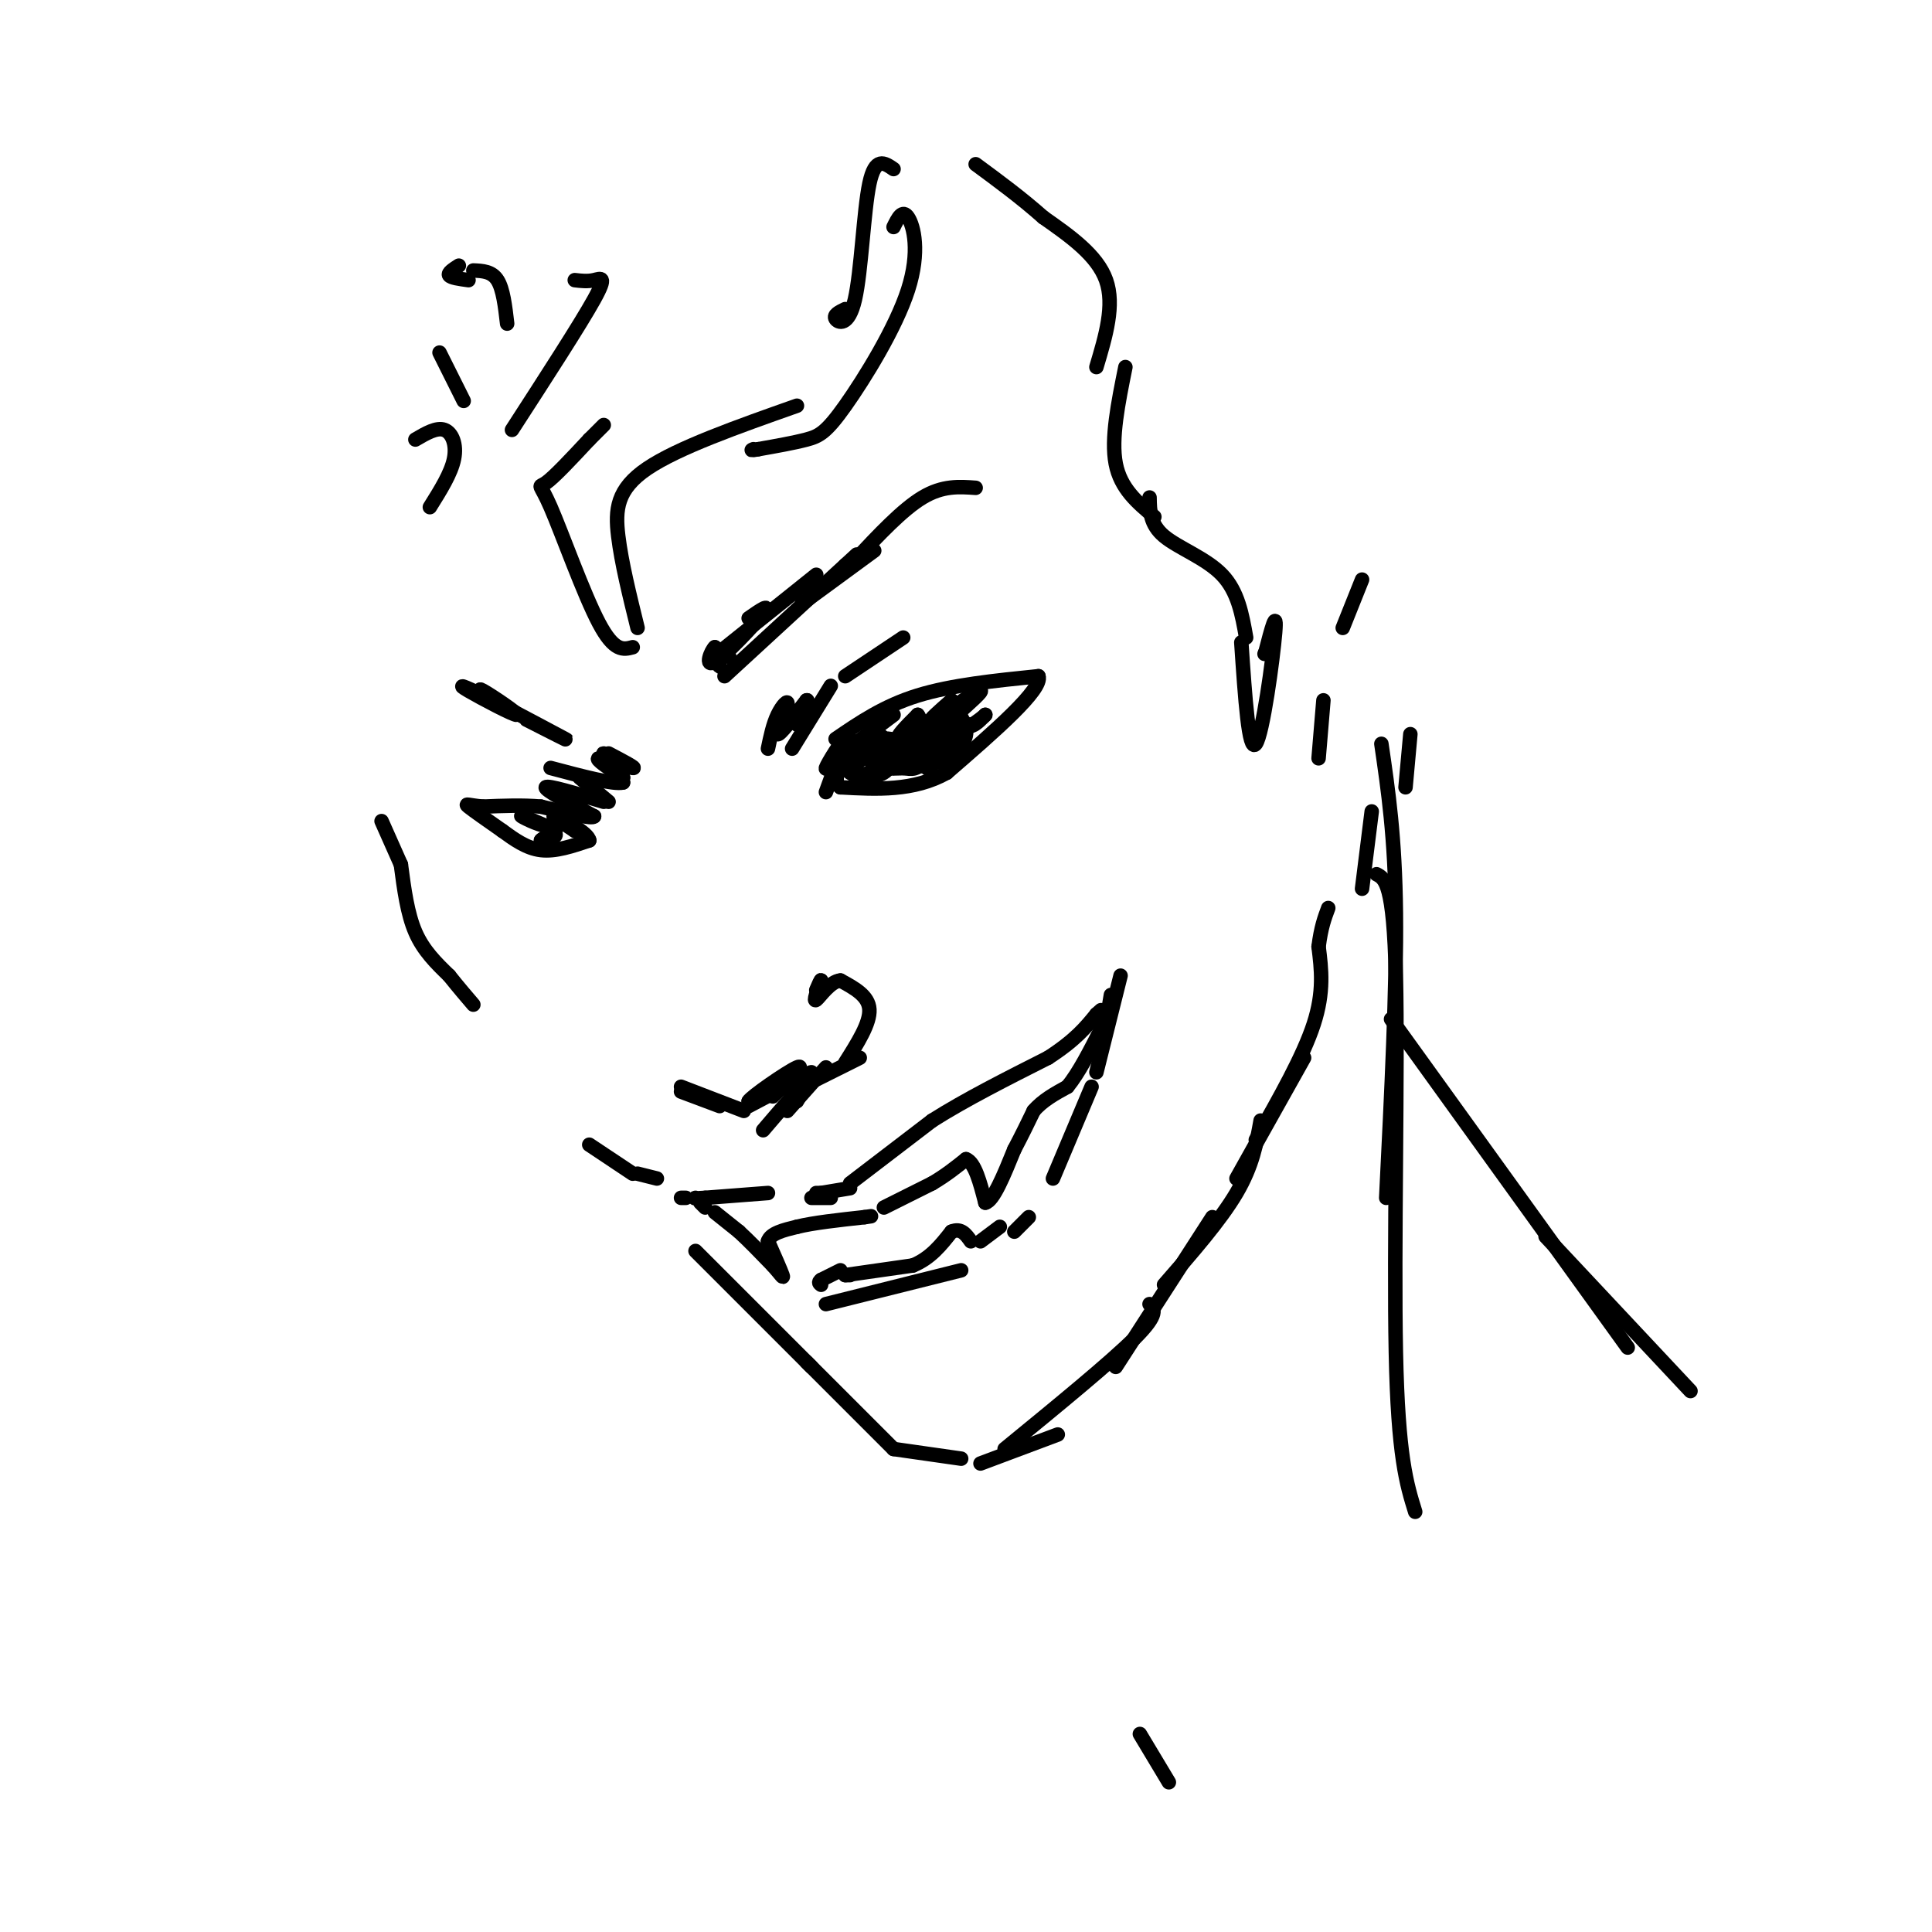 <svg viewBox='0 0 400 400' version='1.1' xmlns='http://www.w3.org/2000/svg' xmlns:xlink='http://www.w3.org/1999/xlink'><g fill='none' stroke='#000000' stroke-width='3' stroke-linecap='round' stroke-linejoin='round'><path d='M171,164c0.000,0.000 4.000,-11.000 4,-11'/><path d='M175,153c-0.489,-0.111 -3.711,5.111 -4,6c-0.289,0.889 2.356,-2.556 5,-6'/><path d='M173,157c0.000,0.000 12.000,-9.000 12,-9'/><path d='M173,153c5.000,-3.417 10.000,-6.833 17,-9c7.000,-2.167 16.000,-3.083 25,-4'/><path d='M215,140c1.000,2.667 -9.000,11.333 -19,20'/><path d='M196,160c-6.833,3.833 -14.417,3.417 -22,3'/><path d='M174,163c-2.578,-1.800 1.978,-7.800 3,-9c1.022,-1.200 -1.489,2.400 -4,6'/><path d='M173,160c0.989,-0.787 5.460,-5.754 6,-6c0.540,-0.246 -2.853,4.230 -3,5c-0.147,0.770 2.950,-2.165 3,-3c0.050,-0.835 -2.948,0.429 -3,2c-0.052,1.571 2.842,3.449 4,3c1.158,-0.449 0.579,-3.224 0,-6'/><path d='M180,155c-1.324,-0.461 -4.632,1.387 -5,3c-0.368,1.613 2.206,2.993 5,2c2.794,-0.993 5.808,-4.357 5,-6c-0.808,-1.643 -5.439,-1.563 -8,0c-2.561,1.563 -3.051,4.609 -1,6c2.051,1.391 6.642,1.125 8,-1c1.358,-2.125 -0.519,-6.111 -2,-7c-1.481,-0.889 -2.566,1.317 -2,3c0.566,1.683 2.783,2.841 5,4'/><path d='M185,159c-0.109,-0.739 -2.883,-4.588 -4,-5c-1.117,-0.412 -0.578,2.611 1,3c1.578,0.389 4.194,-1.857 4,-3c-0.194,-1.143 -3.198,-1.184 -3,-1c0.198,0.184 3.599,0.592 7,1'/><path d='M190,154c2.333,-0.867 4.667,-3.533 4,-4c-0.667,-0.467 -4.333,1.267 -8,3'/><path d='M186,153c-0.667,-0.333 1.667,-2.667 4,-5'/><path d='M190,148c1.022,1.133 1.578,6.467 1,9c-0.578,2.533 -2.289,2.267 -4,2'/><path d='M187,159c1.167,-0.500 6.083,-2.750 11,-5'/><path d='M198,154c1.820,-1.739 0.872,-3.586 -2,-2c-2.872,1.586 -7.666,6.606 -6,6c1.666,-0.606 9.792,-6.839 10,-8c0.208,-1.161 -7.501,2.751 -11,5c-3.499,2.249 -2.788,2.836 -1,3c1.788,0.164 4.654,-0.096 4,0c-0.654,0.096 -4.827,0.548 -9,1'/><path d='M183,159c1.233,0.219 8.815,0.265 13,-2c4.185,-2.265 4.973,-6.841 3,-6c-1.973,0.841 -6.707,7.097 -7,8c-0.293,0.903 3.853,-3.549 8,-8'/><path d='M200,151c1.167,-1.167 0.083,-0.083 -1,1'/><path d='M198,150c-1.200,-0.711 -2.400,-1.422 -1,-3c1.400,-1.578 5.400,-4.022 6,-4c0.600,0.022 -2.200,2.511 -5,5'/><path d='M198,148c0.143,-0.190 3.000,-3.167 2,-3c-1.000,0.167 -5.857,3.476 -7,4c-1.143,0.524 1.429,-1.738 4,-4'/><path d='M197,145c1.111,0.578 1.889,4.022 3,5c1.111,0.978 2.556,-0.511 4,-2'/><path d='M204,148c0.000,0.167 -2.000,1.583 -4,3'/><path d='M200,151c-0.500,0.333 0.250,-0.333 1,-1'/><path d='M159,155c0.524,-2.512 1.048,-5.024 2,-7c0.952,-1.976 2.333,-3.417 2,-2c-0.333,1.417 -2.381,5.690 -2,6c0.381,0.310 3.190,-3.345 6,-7'/><path d='M167,145c0.667,-0.333 -0.667,2.333 -2,5'/><path d='M164,155c0.000,0.000 8.000,-13.000 8,-13'/><path d='M175,140c0.000,0.000 12.000,-8.000 12,-8'/><path d='M151,136c-1.400,-0.844 -2.800,-1.689 -3,-1c-0.200,0.689 0.800,2.911 1,3c0.200,0.089 -0.400,-1.956 -1,-4'/><path d='M148,134c-0.786,0.667 -2.250,4.333 0,3c2.250,-1.333 8.214,-7.667 10,-10c1.786,-2.333 -0.607,-0.667 -3,1'/><path d='M149,135c0.000,0.000 20.000,-16.000 20,-16'/><path d='M150,140c0.000,0.000 25.000,-23.000 25,-23'/><path d='M175,117c4.167,-3.833 2.083,-1.917 0,0'/><path d='M166,125c0.000,0.000 15.000,-11.000 15,-11'/><path d='M177,116c4.917,-5.250 9.833,-10.500 14,-13c4.167,-2.500 7.583,-2.250 11,-2'/><path d='M126,156c3.000,1.578 6.000,3.156 5,3c-1.000,-0.156 -6.000,-2.044 -7,-2c-1.000,0.044 2.000,2.022 5,4'/><path d='M129,161c-0.289,-0.756 -3.511,-4.644 -4,-5c-0.489,-0.356 1.756,2.822 4,6'/><path d='M129,162c-1.833,0.500 -8.417,-1.250 -15,-3'/><path d='M120,161c0.000,0.000 6.000,5.000 6,5'/><path d='M125,166c-5.833,-1.750 -11.667,-3.500 -12,-3c-0.333,0.500 4.833,3.250 10,6'/><path d='M123,169c-0.167,0.667 -5.583,-0.667 -11,-2'/><path d='M112,167c-3.833,-0.333 -7.917,-0.167 -12,0'/><path d='M100,167c-2.844,-0.222 -3.956,-0.778 -3,0c0.956,0.778 3.978,2.889 7,5'/><path d='M104,172c2.422,1.756 4.978,3.644 8,4c3.022,0.356 6.511,-0.822 10,-2'/><path d='M122,174c-0.178,-1.556 -5.622,-4.444 -7,-5c-1.378,-0.556 1.311,1.222 4,3'/><path d='M119,172c-0.338,-0.662 -3.183,-3.817 -4,-4c-0.817,-0.183 0.396,2.604 -1,3c-1.396,0.396 -5.399,-1.601 -6,-2c-0.601,-0.399 2.199,0.801 5,2'/><path d='M113,171c1.356,0.711 2.244,1.489 2,2c-0.244,0.511 -1.622,0.756 -3,1'/><path d='M112,174c0.000,-0.167 1.500,-1.083 3,-2'/><path d='M109,149c4.750,2.417 9.500,4.833 8,4c-1.500,-0.833 -9.250,-4.917 -17,-9'/><path d='M100,144c-4.037,-2.011 -5.628,-2.539 -3,-1c2.628,1.539 9.477,5.145 10,5c0.523,-0.145 -5.279,-4.041 -7,-5c-1.721,-0.959 0.640,1.021 3,3'/><path d='M103,146c0.500,0.500 0.250,0.250 0,0'/><path d='M141,226c0.000,0.000 8.000,3.000 8,3'/><path d='M141,225c0.000,0.000 13.000,5.000 13,5'/><path d='M155,229c6.500,-3.417 13.000,-6.833 13,-7c0.000,-0.167 -6.500,2.917 -13,6'/><path d='M155,228c0.422,-0.889 7.978,-6.111 10,-7c2.022,-0.889 -1.489,2.556 -5,6'/><path d='M158,234c3.417,-4.000 6.833,-8.000 8,-9c1.167,-1.000 0.083,1.000 -1,3'/><path d='M163,230c0.000,0.000 8.000,-9.000 8,-9'/><path d='M168,224c0.000,0.000 10.000,-5.000 10,-5'/><path d='M175,220c2.583,-4.083 5.167,-8.167 5,-11c-0.167,-2.833 -3.083,-4.417 -6,-6'/><path d='M174,203c-2.089,0.133 -4.311,3.467 -5,4c-0.689,0.533 0.156,-1.733 1,-4'/><path d='M170,203c0.000,-0.333 -0.500,0.833 -1,2'/><path d='M169,247c0.000,0.000 2.000,0.000 2,0'/><path d='M168,248c0.000,0.000 4.000,0.000 4,0'/><path d='M170,247c0.000,0.000 6.000,-1.000 6,-1'/><path d='M176,245c0.000,0.000 17.000,-13.000 17,-13'/><path d='M193,232c6.833,-4.333 15.417,-8.667 24,-13'/><path d='M217,219c5.667,-3.667 7.833,-6.333 10,-9'/><path d='M227,210c1.667,-1.500 0.833,-0.750 0,0'/><path d='M183,250c0.000,0.000 10.000,-5.000 10,-5'/><path d='M193,245c2.833,-1.667 4.917,-3.333 7,-5'/><path d='M200,240c1.833,0.667 2.917,4.833 4,9'/><path d='M204,249c1.667,-0.333 3.833,-5.667 6,-11'/><path d='M210,238c1.667,-3.167 2.833,-5.583 4,-8'/><path d='M214,230c1.833,-2.167 4.417,-3.583 7,-5'/><path d='M221,225c2.333,-2.833 4.667,-7.417 7,-12'/><path d='M228,213c1.167,-2.167 0.583,-1.583 0,-1'/><path d='M229,212c0.000,0.000 1.000,-6.000 1,-6'/><path d='M159,247c0.000,0.000 -13.000,1.000 -13,1'/><path d='M146,248c-2.500,0.167 -2.250,0.083 -2,0'/><path d='M142,248c0.000,0.000 -1.000,0.000 -1,0'/><path d='M145,249c0.000,0.000 1.000,1.000 1,1'/><path d='M148,251c0.000,0.000 5.000,4.000 5,4'/><path d='M153,255c2.000,1.833 4.500,4.417 7,7'/><path d='M160,262c1.667,1.844 2.333,2.956 2,2c-0.333,-0.956 -1.667,-3.978 -3,-7'/><path d='M159,257c0.500,-1.667 3.250,-2.333 6,-3'/><path d='M165,254c3.333,-0.833 8.667,-1.417 14,-2'/><path d='M179,252c2.333,-0.333 1.167,-0.167 0,0'/><path d='M175,264c0.000,0.000 1.000,0.000 1,0'/><path d='M175,264c0.000,0.000 14.000,-2.000 14,-2'/><path d='M189,262c3.667,-1.500 5.833,-4.250 8,-7'/><path d='M197,255c2.000,-0.833 3.000,0.583 4,2'/><path d='M203,257c0.000,0.000 4.000,-3.000 4,-3'/><path d='M174,263c0.000,0.000 -4.000,2.000 -4,2'/><path d='M170,265c-0.667,0.500 -0.333,0.750 0,1'/><path d='M171,270c0.000,0.000 28.000,-7.000 28,-7'/><path d='M210,255c0.000,0.000 3.000,-3.000 3,-3'/><path d='M218,244c0.000,0.000 8.000,-19.000 8,-19'/><path d='M227,222c0.000,0.000 5.000,-20.000 5,-20'/><path d='M136,244c0.000,0.000 -4.000,-1.000 -4,-1'/><path d='M131,243c0.000,0.000 -9.000,-6.000 -9,-6'/><path d='M79,170c0.000,0.000 4.000,9.000 4,9'/><path d='M83,179c0.667,5.083 1.333,10.167 3,14c1.667,3.833 4.333,6.417 7,9'/><path d='M93,202c2.000,2.500 3.500,4.250 5,6'/><path d='M144,259c0.000,0.000 24.000,24.000 24,24'/><path d='M167,282c0.000,0.000 18.000,18.000 18,18'/><path d='M185,300c0.000,0.000 14.000,2.000 14,2'/><path d='M203,303c0.000,0.000 16.000,-6.000 16,-6'/><path d='M208,300c11.000,-9.000 22.000,-18.000 27,-23c5.000,-5.000 4.000,-6.000 3,-7'/><path d='M231,283c0.000,0.000 20.000,-31.000 20,-31'/><path d='M241,266c5.833,-6.667 11.667,-13.333 15,-19c3.333,-5.667 4.167,-10.333 5,-15'/><path d='M256,244c0.000,0.000 14.000,-25.000 14,-25'/><path d='M260,236c4.917,-8.667 9.833,-17.333 12,-24c2.167,-6.667 1.583,-11.333 1,-16'/><path d='M273,196c0.500,-4.000 1.250,-6.000 2,-8'/><path d='M273,157c0.000,0.000 1.000,-12.000 1,-12'/><path d='M278,130c0.000,0.000 4.000,-10.000 4,-10'/><path d='M233,76c-1.500,7.417 -3.000,14.833 -2,20c1.000,5.167 4.500,8.083 8,11'/><path d='M238,103c0.044,2.778 0.089,5.556 3,8c2.911,2.444 8.689,4.556 12,8c3.311,3.444 4.156,8.222 5,13'/><path d='M257,133c0.778,11.511 1.556,23.022 3,21c1.444,-2.022 3.556,-17.578 4,-23c0.444,-5.422 -0.778,-0.711 -2,4'/><path d='M262,135c-0.333,0.667 -0.167,0.333 0,0'/><path d='M227,76c1.917,-6.417 3.833,-12.833 2,-18c-1.833,-5.167 -7.417,-9.083 -13,-13'/><path d='M216,45c-4.500,-4.000 -9.250,-7.500 -14,-11'/><path d='M185,35c-1.905,-1.315 -3.810,-2.631 -5,3c-1.190,5.631 -1.667,18.208 -3,24c-1.333,5.792 -3.524,4.798 -4,4c-0.476,-0.798 0.762,-1.399 2,-2'/><path d='M185,47c0.922,-1.869 1.844,-3.738 3,-2c1.156,1.738 2.547,7.085 0,15c-2.547,7.915 -9.032,18.400 -13,24c-3.968,5.600 -5.419,6.314 -8,7c-2.581,0.686 -6.290,1.343 -10,2'/><path d='M157,93c-1.833,0.333 -1.417,0.167 -1,0'/><path d='M165,84c-12.333,4.356 -24.667,8.711 -31,13c-6.333,4.289 -6.667,8.511 -6,14c0.667,5.489 2.333,12.244 4,19'/><path d='M131,134c-1.911,0.506 -3.821,1.012 -7,-5c-3.179,-6.012 -7.625,-18.542 -10,-24c-2.375,-5.458 -2.679,-3.845 -1,-5c1.679,-1.155 5.339,-5.077 9,-9'/><path d='M122,91c2.000,-2.000 2.500,-2.500 3,-3'/><path d='M106,89c7.089,-10.956 14.178,-21.911 17,-27c2.822,-5.089 1.378,-4.311 0,-4c-1.378,0.311 -2.689,0.156 -4,0'/><path d='M105,67c-0.417,-3.583 -0.833,-7.167 -2,-9c-1.167,-1.833 -3.083,-1.917 -5,-2'/><path d='M95,55c-1.167,0.750 -2.333,1.500 -2,2c0.333,0.500 2.167,0.750 4,1'/><path d='M91,73c0.000,0.000 5.000,10.000 5,10'/><path d='M86,91c2.200,-1.289 4.400,-2.578 6,-2c1.600,0.578 2.600,3.022 2,6c-0.600,2.978 -2.800,6.489 -5,10'/><path d='M282,184c0.000,0.000 2.000,-16.000 2,-16'/><path d='M286,154c1.417,9.667 2.833,19.333 3,35c0.167,15.667 -0.917,37.333 -2,59'/><path d='M285,181c1.778,0.933 3.556,1.867 4,21c0.444,19.133 -0.444,56.467 0,78c0.444,21.533 2.222,27.267 4,33'/><path d='M288,211c0.000,0.000 49.000,68.000 49,68'/><path d='M320,256c0.000,0.000 30.000,32.000 30,32'/><path d='M236,359c0.000,0.000 6.000,10.000 6,10'/><path d='M291,163c0.000,0.000 1.000,-11.000 1,-11'/></g>
</svg>